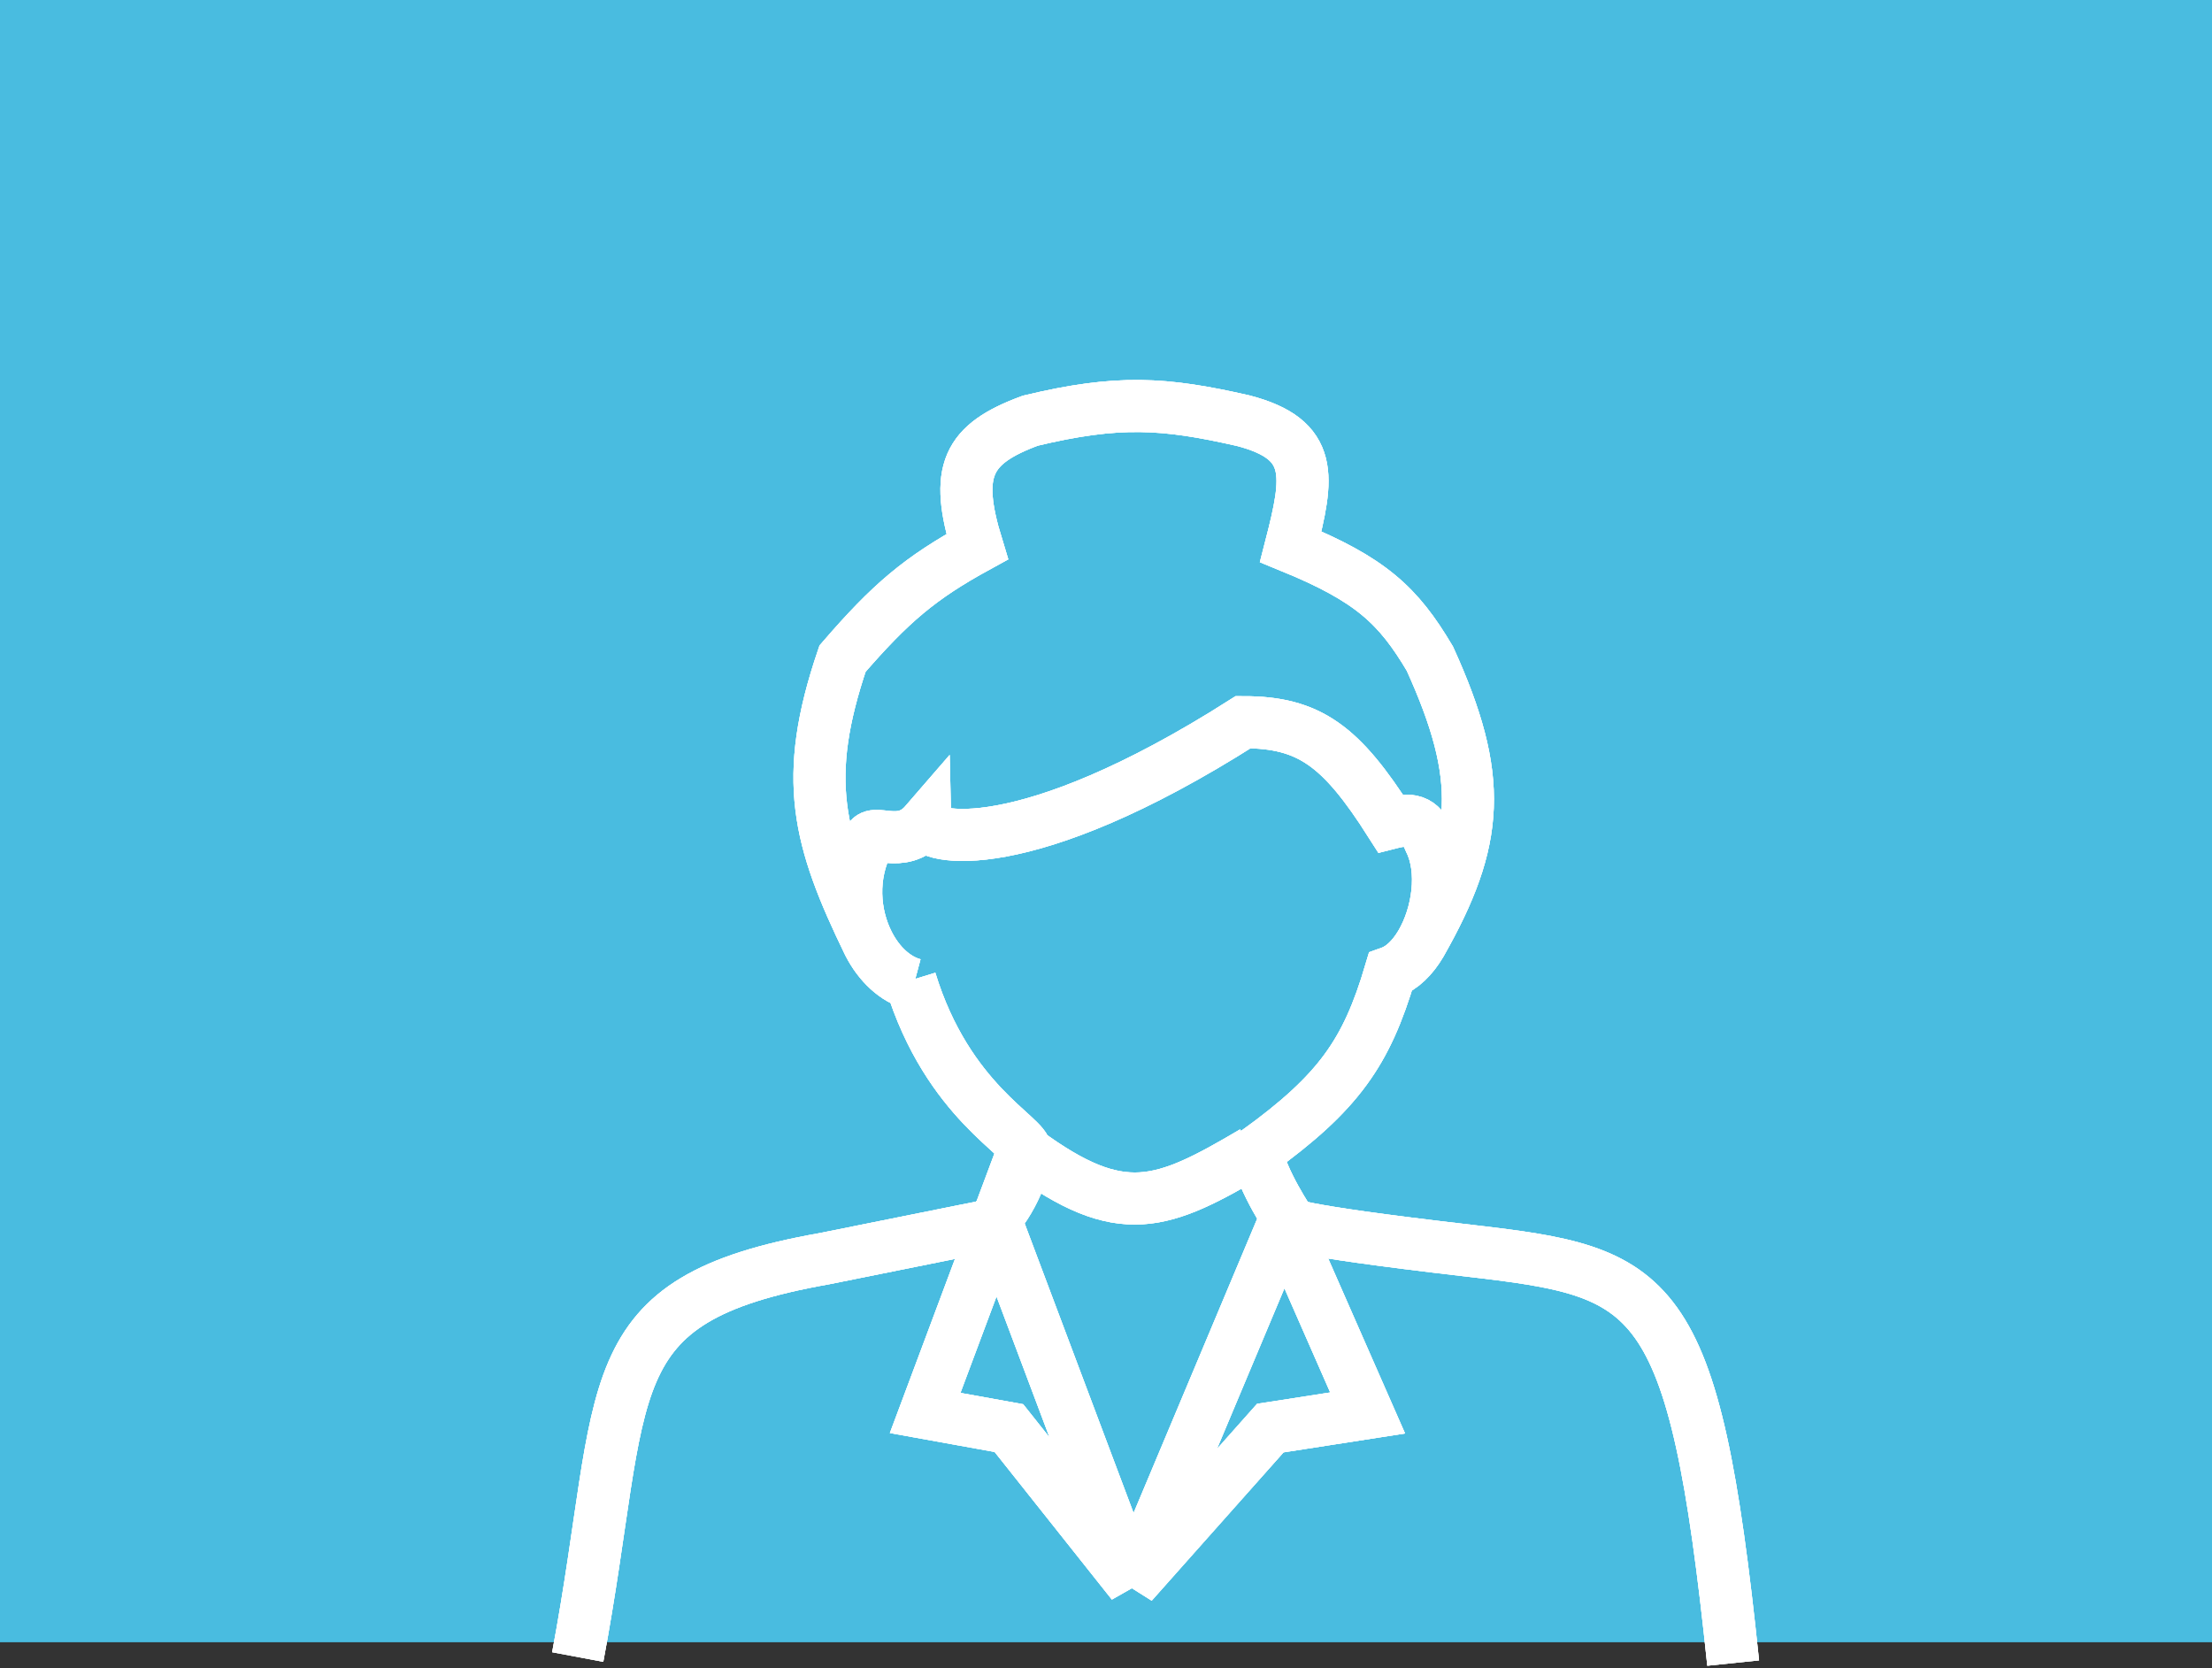 <svg width="850" height="641" viewBox="0 0 850 641" fill="none" xmlns="http://www.w3.org/2000/svg">
<rect x="0" y="0" width="850" height="641" fill="#333333" stroke="none"/>
<rect width="850" height="631" fill="#49BCE0"/>
<path d="M222 636.675C241.569 532.445 226.94 499.548 316.801 483.624L380.292 470.837C389.807 460.992 393.773 448.364 394.208 442.551M394.208 442.551C394.642 436.739 364.202 423.565 349.851 376.681M394.208 442.551C430.975 469.463 446.43 463.33 481.616 442.551" stroke="white" stroke-width="20"/>
<path d="M351.155 378.231C343.98 376.313 337.763 370.427 333.76 362.6M666 639C650.9 493.318 635.947 488.829 564.241 480.524C492.535 472.218 495.967 470.062 495.967 470.062C495.967 470.062 484.681 453.447 482.92 442.551C514.555 419.687 525.104 404.346 534.234 373.581C538.813 371.952 542.87 367.901 545.996 362.6M333.76 362.6C328.06 351.453 326.851 336.37 333.76 323.21C335.007 317.419 346.139 327.063 355.504 316.235C355.635 322.157 392.934 331.359 477.702 277.488C503.149 277.469 515.384 286.608 534.234 316.235C543.555 313.851 546.436 316.057 549.455 323.21C555.068 334.529 552.62 351.37 545.996 362.6M333.76 362.6C314.213 322.402 308.13 299.062 323.759 253.077C342.203 231.738 353.464 222.134 375.508 210.068C366.578 180.99 371.482 170.642 395.947 161.634C429.691 153.549 447.329 154.718 477.702 161.634C505.319 168.823 502.899 183.103 495.967 210.068C526.729 222.652 537.285 232.563 549.455 253.077C570.284 298.903 568.627 322.76 545.996 362.6" stroke="white" stroke-width="20"/>
<path d="M435.085 608.39L382.901 469.675L355.504 542.907L387.685 548.719L435.085 608.39ZM435.085 608.39L493.358 469.675L525.538 542.907L488.139 548.719L435.085 608.39Z" stroke="white" stroke-width="20"/>
<path d="M222 636.675C241.569 532.445 226.94 499.548 316.801 483.624L380.292 470.837C389.807 460.992 393.773 448.364 394.208 442.551M394.208 442.551C394.642 436.739 364.202 423.565 349.851 376.681M394.208 442.551C430.975 469.463 446.43 463.33 481.616 442.551" stroke="white" stroke-width="20"/>
<path d="M351.155 378.231C343.98 376.313 337.763 370.427 333.76 362.6M666 639C650.9 493.318 635.947 488.829 564.241 480.524C492.535 472.218 495.967 470.062 495.967 470.062C495.967 470.062 484.681 453.447 482.92 442.551C514.555 419.687 525.104 404.346 534.234 373.581C538.813 371.952 542.87 367.901 545.996 362.6M333.76 362.6C328.06 351.453 326.851 336.37 333.76 323.21C335.007 317.419 346.139 327.063 355.504 316.235C355.635 322.157 392.934 331.359 477.702 277.488C503.149 277.469 515.384 286.608 534.234 316.235C543.555 313.851 546.436 316.057 549.455 323.21C555.068 334.529 552.62 351.37 545.996 362.6M333.76 362.6C314.213 322.402 308.13 299.062 323.759 253.077C342.203 231.738 353.464 222.134 375.508 210.068C366.578 180.99 371.482 170.642 395.947 161.634C429.691 153.549 447.329 154.718 477.702 161.634C505.319 168.823 502.899 183.103 495.967 210.068C526.729 222.652 537.285 232.563 549.455 253.077C570.284 298.903 568.627 322.76 545.996 362.6" stroke="white" stroke-width="20"/>
<path d="M435.085 608.39L382.901 469.675L355.504 542.907L387.685 548.719L435.085 608.39ZM435.085 608.39L493.358 469.675L525.538 542.907L488.139 548.719L435.085 608.39Z" stroke="white" stroke-width="20"/>
<path d="M222 636.675C241.569 532.445 226.94 499.548 316.801 483.624L380.292 470.837C389.807 460.992 393.773 448.364 394.208 442.551M394.208 442.551C394.642 436.739 364.202 423.565 349.851 376.681M394.208 442.551C430.975 469.463 446.43 463.33 481.616 442.551" stroke="white" stroke-width="20"/>
<path d="M351.155 378.231C343.98 376.313 337.763 370.427 333.76 362.6M666 639C650.9 493.318 635.947 488.829 564.241 480.524C492.535 472.218 495.967 470.062 495.967 470.062C495.967 470.062 484.681 453.447 482.92 442.551C514.555 419.687 525.104 404.346 534.234 373.581C538.813 371.952 542.87 367.901 545.996 362.6M333.76 362.6C328.06 351.453 326.851 336.37 333.76 323.21C335.007 317.419 346.139 327.063 355.504 316.235C355.635 322.157 392.934 331.359 477.702 277.488C503.149 277.469 515.384 286.608 534.234 316.235C543.555 313.851 546.436 316.057 549.455 323.21C555.068 334.529 552.62 351.37 545.996 362.6M333.76 362.6C314.213 322.402 308.13 299.062 323.759 253.077C342.203 231.738 353.464 222.134 375.508 210.068C366.578 180.99 371.482 170.642 395.947 161.634C429.691 153.549 447.329 154.718 477.702 161.634C505.319 168.823 502.899 183.103 495.967 210.068C526.729 222.652 537.285 232.563 549.455 253.077C570.284 298.903 568.627 322.76 545.996 362.6" stroke="white" stroke-width="20"/>
<path d="M435.085 608.39L382.901 469.675L355.504 542.907L387.685 548.719L435.085 608.39ZM435.085 608.39L493.358 469.675L525.538 542.907L488.139 548.719L435.085 608.39Z" stroke="white" stroke-width="20"/>
</svg>
